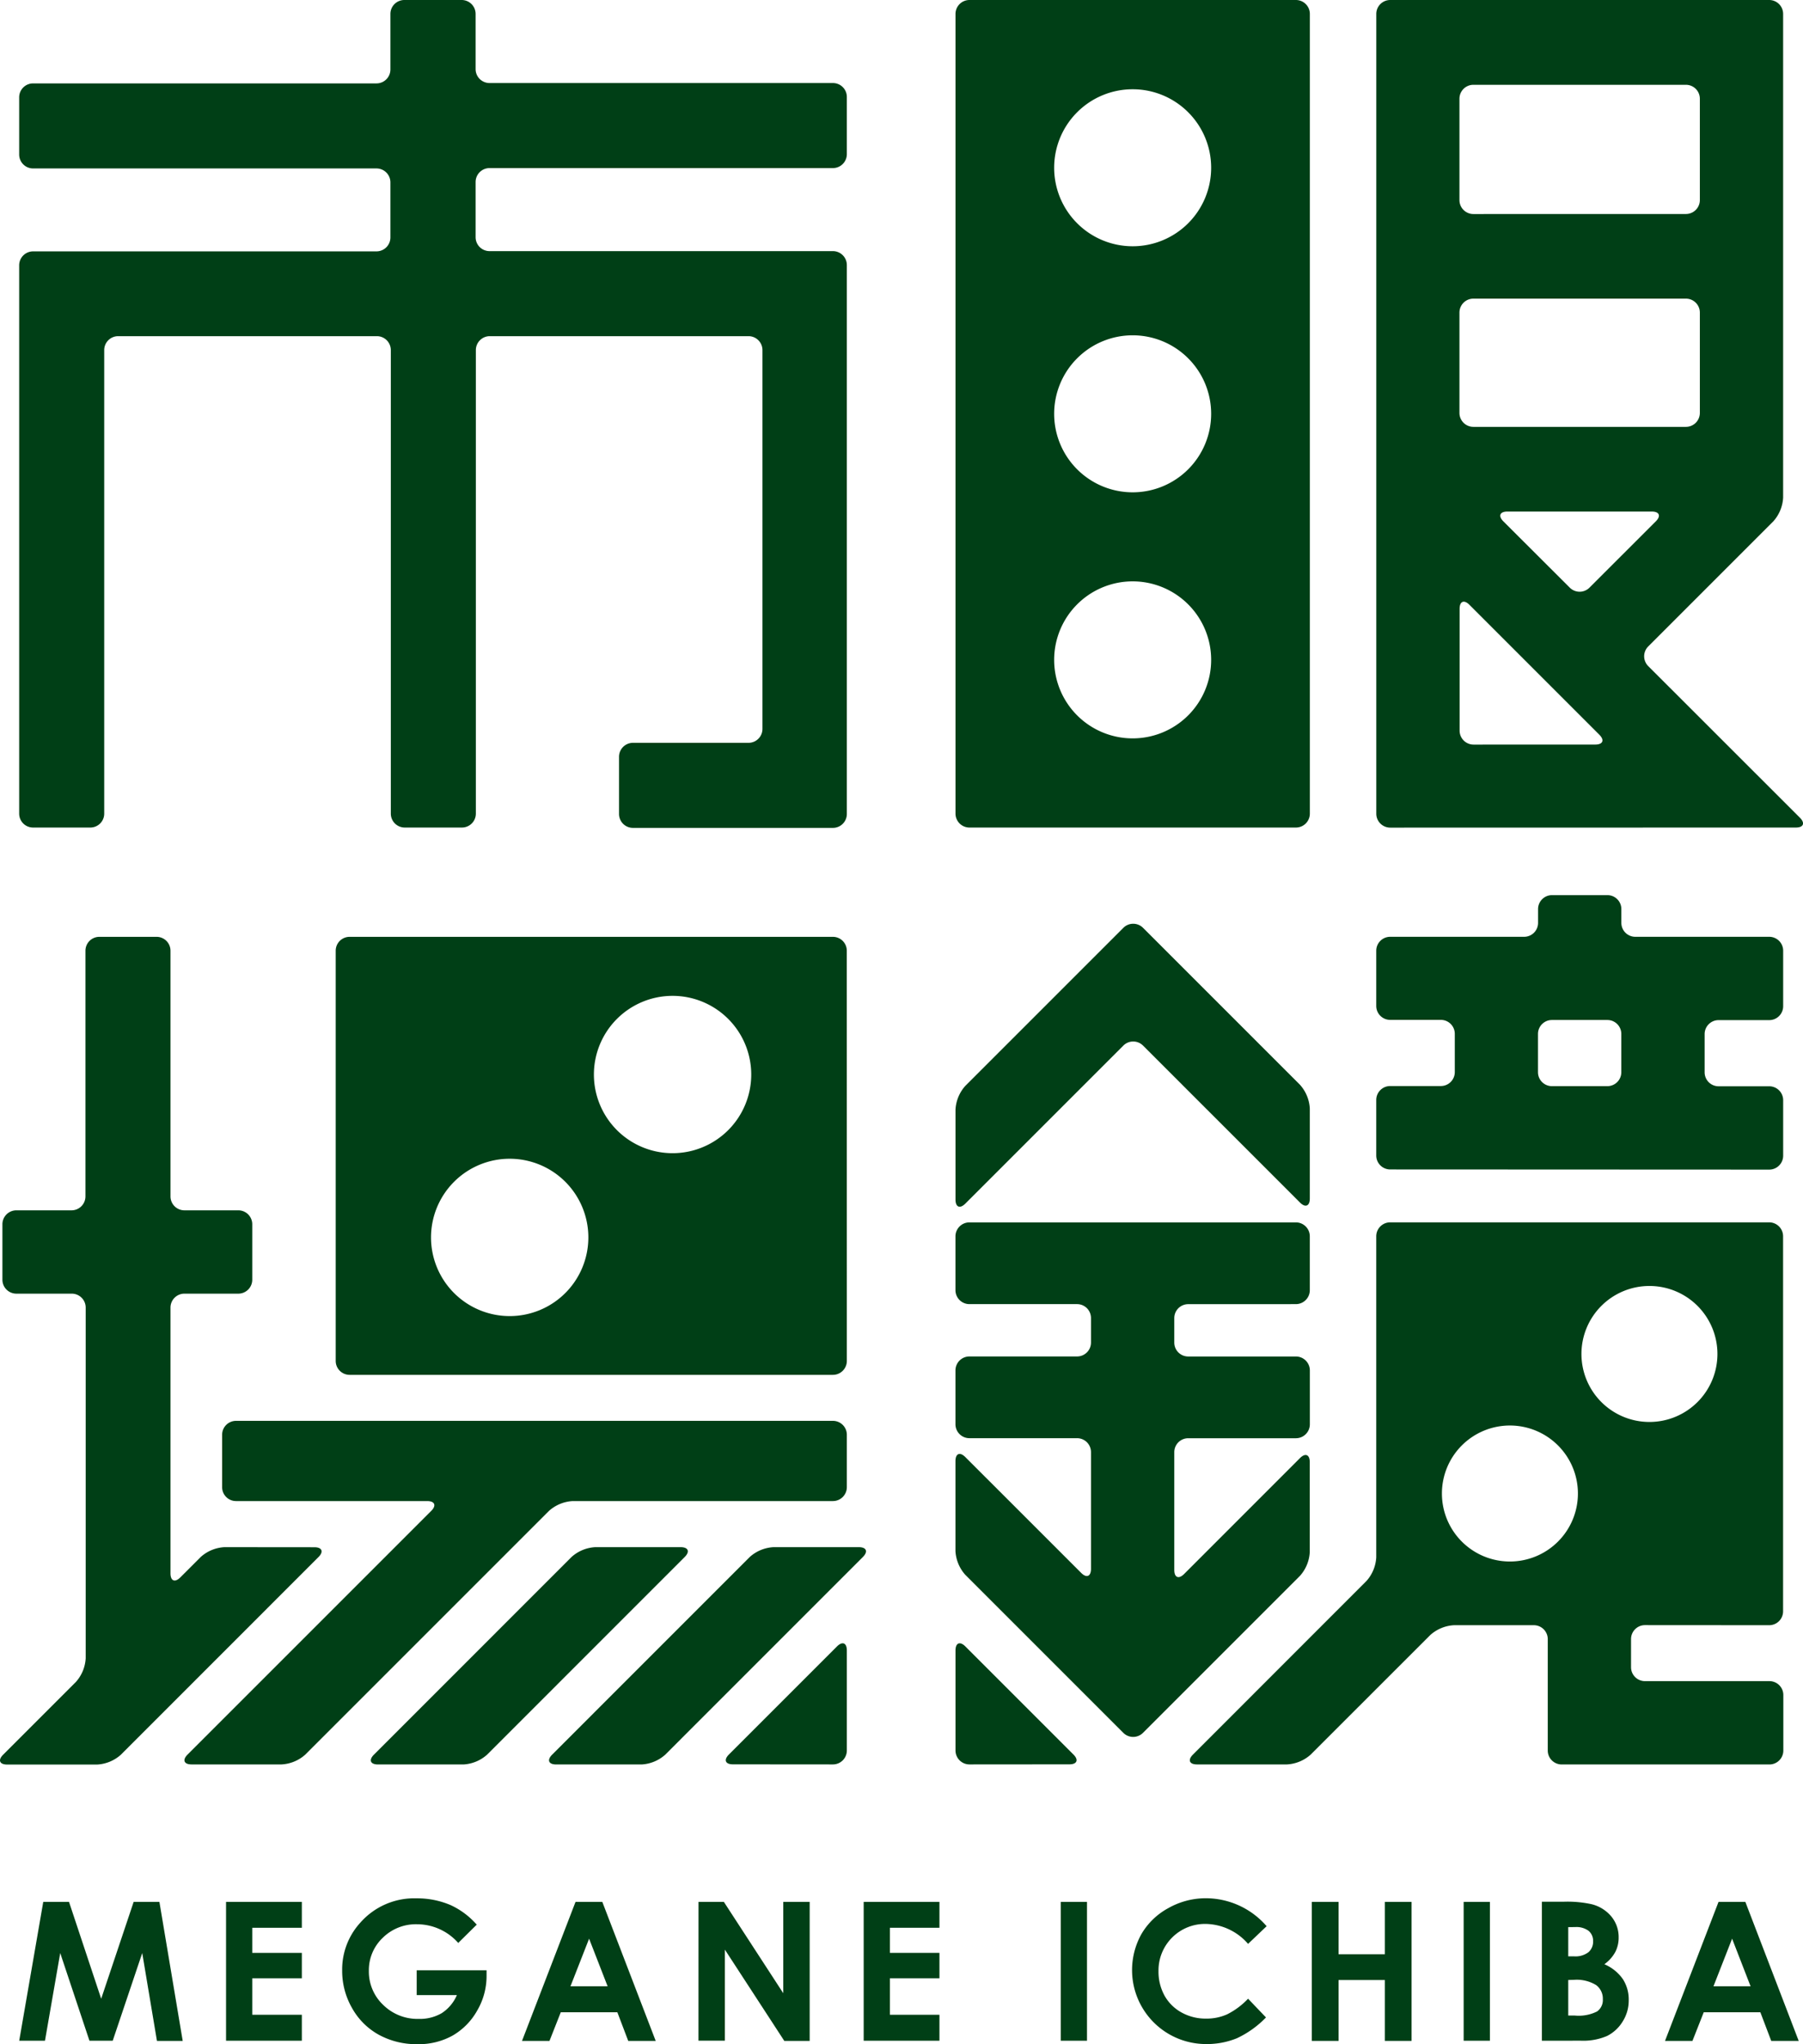 <svg xmlns="http://www.w3.org/2000/svg" xmlns:xlink="http://www.w3.org/1999/xlink" width="44.1" height="49.997" viewBox="0 0 44.1 49.997"><defs><clipPath id="a"><rect width="44.1" height="49.997" fill="#003f16"/></clipPath></defs><g clip-path="url(#a)"><path d="M253.244,171.2a.341.341,0,0,1-.34-.34V169.5a.341.341,0,0,1,.34-.34h1.241a.341.341,0,0,0,.34-.34v-.938a.341.341,0,0,0-.34-.34h-1.241a.341.341,0,0,1-.34-.34V165.85a.341.341,0,0,1,.34-.34h3.278a.341.341,0,0,0,.34-.34v-.339a.341.341,0,0,1,.34-.34h1.357a.341.341,0,0,1,.34.34v.339a.341.341,0,0,0,.34.34h3.278a.341.341,0,0,1,.34.34v1.358a.341.341,0,0,1-.34.34h-1.241a.341.341,0,0,0-.34.34v.938a.341.341,0,0,0,.34.34h1.241a.341.341,0,0,1,.34.34v1.358a.341.341,0,0,1-.34.34Zm5.314-2.037a.341.341,0,0,0,.34-.34v-.938a.341.341,0,0,0-.34-.34H257.2a.341.341,0,0,0-.34.34v.938a.341.341,0,0,0,.34.34Z" transform="translate(-219.242 -142.598)" fill="#003f16"/><path d="M175.921,304.931a.341.341,0,0,1-.34-.34v-2.447c0-.187.108-.231.24-.1l2.645,2.645c.132.132.087.24-.1.24Z" transform="translate(-152.21 -261.777)" fill="#003f16"/><path d="M180.167,169.839a.34.34,0,0,0-.48,0l-3.866,3.866a.944.944,0,0,0-.24.58v2.2c0,.187.108.232.24.1l3.866-3.866a.34.34,0,0,1,.48,0l3.84,3.84c.132.132.24.087.24-.1v-2.2a.945.945,0,0,0-.24-.58Z" transform="translate(-152.21 -147.147)" fill="#003f16"/><path d="M183.907,226.615a.341.341,0,0,0,.34-.34v-1.319a.341.341,0,0,0-.34-.34h-7.987a.341.341,0,0,0-.34.34v1.319a.341.341,0,0,0,.34.34h2.635a.341.341,0,0,1,.34.34v.6a.341.341,0,0,1-.34.34h-2.635a.341.341,0,0,0-.34.34v1.319a.341.341,0,0,0,.34.34h2.635a.341.341,0,0,1,.34.34v2.855c0,.187-.108.232-.24.1l-2.835-2.834c-.132-.132-.24-.087-.24.1v2.2a.946.946,0,0,0,.24.58l3.866,3.866a.34.34,0,0,0,.48,0l3.84-3.84a.945.945,0,0,0,.24-.58v-2.2c0-.187-.108-.232-.24-.1l-2.834,2.835c-.132.132-.24.087-.24-.1v-2.881a.341.341,0,0,1,.34-.34h2.636a.341.341,0,0,0,.34-.34v-1.319a.341.341,0,0,0-.34-.34h-2.636a.341.341,0,0,1-.34-.34v-.6a.341.341,0,0,1,.34-.34Z" transform="translate(-152.21 -194.719)" fill="#003f16"/><path d="M232.813,234.468a.34.34,0,0,0,.34-.34v-9.173a.341.341,0,0,0-.34-.34h-9.271a.341.341,0,0,0-.34.34v7.852a.944.944,0,0,1-.24.58l-4.244,4.246c-.132.132-.087.24.1.24h2.2a.945.945,0,0,0,.58-.24l2.926-2.925a.945.945,0,0,1,.58-.24h1.953a.341.341,0,0,1,.34.34v2.726a.341.341,0,0,0,.34.34h5.082a.341.341,0,0,0,.34-.34v-1.358a.34.34,0,0,0-.34-.34h-3.045a.341.341,0,0,1-.34-.34v-.69a.341.341,0,0,1,.34-.34Zm-5.166-2.045a1.663,1.663,0,1,1,0-2.352,1.662,1.662,0,0,1,0,2.352m1.061-3.413a1.663,1.663,0,1,1,2.352,0,1.663,1.663,0,0,1-2.352,0" transform="translate(-189.54 -194.719)" fill="#003f16"/><path d="M253.245,20.242a.341.341,0,0,1-.34-.34V.34a.341.341,0,0,1,.34-.34h9.271a.341.341,0,0,1,.34.34V12.171a.945.945,0,0,1-.24.58l-3.06,3.06a.34.34,0,0,0,0,.48L263.267,20c.132.132.087.24-.1.24Zm5.016-2.032c.187,0,.231-.108.1-.24l-3.178-3.178c-.132-.132-.24-.087-.24.1v2.979a.341.341,0,0,0,.34.34Zm-.623-3.837a.341.341,0,0,0,.481,0l1.623-1.622c.132-.132.087-.24-.1-.24h-3.529c-.187,0-.231.108-.1.24Zm2.841-3.933a.341.341,0,0,0,.34-.34V7.644a.341.341,0,0,0-.34-.34h-5.2a.341.341,0,0,0-.34.34V10.1a.341.341,0,0,0,.34.34Zm0-5.206a.341.341,0,0,0,.34-.34V2.414a.341.341,0,0,0-.34-.34h-5.2a.341.341,0,0,0-.34.34V4.895a.341.341,0,0,0,.34.34Z" transform="translate(-219.242)" fill="#003f16"/><path d="M175.921,0a.341.341,0,0,0-.34.34V19.9a.341.341,0,0,0,.34.34h7.987a.341.341,0,0,0,.34-.34V.34a.341.341,0,0,0-.34-.34Zm3.993,18.059a1.92,1.92,0,1,1,1.92-1.92,1.92,1.92,0,0,1-1.92,1.92m0-6.018a1.92,1.92,0,1,1,1.92-1.92,1.92,1.92,0,0,1-1.92,1.92m0-6.018a1.92,1.92,0,1,1,1.92-1.92,1.92,1.92,0,0,1-1.92,1.92" transform="translate(-152.21)" fill="#003f16"/><path d="M135.987,304.931a.341.341,0,0,0,.34-.34v-2.447c0-.187-.108-.231-.24-.1l-2.645,2.645c-.132.132-.087.24.1.24Z" transform="translate(-115.614 -261.777)" fill="#003f16"/><path d="M106.382,284.29a.945.945,0,0,0-.58.24l-4.834,4.835c-.132.132-.087.24.1.24h2.087a.945.945,0,0,0,.58-.24l4.834-4.835c.132-.132.087-.24-.1-.24Z" transform="translate(-87.463 -246.45)" fill="#003f16"/><path d="M73.626,284.29a.945.945,0,0,0-.58.24l-4.834,4.835c-.132.132-.087.24.1.24H70.4a.945.945,0,0,0,.58-.24l4.834-4.835c.132-.132.087-.24-.1-.24Z" transform="translate(-59.066 -246.45)" fill="#003f16"/><path d="M5.491,187.07a.945.945,0,0,0-.58.24l-.5.5c-.132.132-.24.087-.24-.1v-6.5a.341.341,0,0,1,.34-.34H5.831a.341.341,0,0,0,.34-.34v-1.358a.341.341,0,0,0-.34-.34H4.511a.341.341,0,0,1-.34-.34v-6.01a.34.34,0,0,0-.34-.339h-1.4a.34.34,0,0,0-.34.339v6.01a.341.341,0,0,1-.34.34H.4a.341.341,0,0,0-.34.34v1.358a.341.341,0,0,0,.34.34H1.757a.341.341,0,0,1,.34.34v8.577a.945.945,0,0,1-.24.58l-1.78,1.78c-.132.132-.087.24.1.24h2.2a.945.945,0,0,0,.58-.24l4.834-4.835c.132-.132.087-.24-.1-.24Z" transform="translate(-0.001 -149.23)" fill="#003f16"/><path d="M49.718,263.054a.341.341,0,0,0,.34-.34v-1.282a.34.34,0,0,0-.34-.34h-14.6a.34.34,0,0,0-.34.34v1.282a.34.34,0,0,0,.34.34h4.675c.187,0,.232.108.1.24l-5.961,5.961c-.132.132-.087.24.1.24h2.2a.945.945,0,0,0,.58-.24l5.961-5.961a.945.945,0,0,1,.58-.24Z" transform="translate(-29.345 -226.341)" fill="#003f16"/><path d="M74.161,172.482a.34.34,0,0,0-.34-.339H62a.34.34,0,0,0-.34.339v10.034a.341.341,0,0,0,.34.34H73.822a.341.341,0,0,0,.34-.34Zm-6.885,8.373a1.924,1.924,0,1,1,0-2.721,1.924,1.924,0,0,1,0,2.721m3.984-3.984a1.924,1.924,0,1,1,0-2.721,1.924,1.924,0,0,1,0,2.721" transform="translate(-53.449 -149.23)" fill="#003f16"/><path d="M23.434,4.111a.341.341,0,0,0,.34-.34v-1.4a.34.34,0,0,0-.34-.34h-8.4a.341.341,0,0,1-.34-.34V.34A.341.341,0,0,0,14.35,0h-1.4a.341.341,0,0,0-.34.34V1.7a.341.341,0,0,1-.34.34h-8.4a.34.34,0,0,0-.34.34v1.4a.341.341,0,0,0,.34.34h8.4a.341.341,0,0,1,.34.34V5.808a.341.341,0,0,1-.34.34h-8.4a.341.341,0,0,0-.34.34V19.9a.34.34,0,0,0,.34.34h1.4a.34.34,0,0,0,.34-.34V8.562a.341.341,0,0,1,.34-.34h6.33a.341.341,0,0,1,.34.34V19.9a.341.341,0,0,0,.34.34h1.4a.341.341,0,0,0,.34-.34V8.562a.341.341,0,0,1,.34-.34h6.33a.341.341,0,0,1,.34.34v9.266a.341.341,0,0,1-.34.34H18.542a.341.341,0,0,0-.34.34v1.4a.34.34,0,0,0,.34.34h4.892a.34.34,0,0,0,.34-.34v-1.4c0-.187,0-.34,0-.34s0-.153,0-.34V8.562c0-.187,0-.34,0-.34s0-.153,0-.34v-1.4a.341.341,0,0,0-.34-.34h-8.4a.341.341,0,0,1-.34-.34V4.451a.341.341,0,0,1,.34-.34Z" transform="translate(-3.061)" fill="#003f16"/><path d="M4.119,349.469h.63l.787,2.369.794-2.369h.63l.57,3.4H6.9L6.54,350.72l-.722,2.145H5.249l-.715-2.145-.373,2.145H3.531Z" transform="translate(-3.061 -302.953)" fill="#003f16"/><path d="M41.534,349.469h1.854v.633H42.175v.614h1.213v.621H42.175v.893h1.213v.635H41.534Z" transform="translate(-36.005 -302.953)" fill="#003f16"/><path d="M66.213,349.465l-.455.45a1.347,1.347,0,0,0-1.007-.457,1.152,1.152,0,0,0-.84.332,1.091,1.091,0,0,0-.339.808,1.119,1.119,0,0,0,.351.833,1.194,1.194,0,0,0,.867.342,1.063,1.063,0,0,0,.565-.141.994.994,0,0,0,.37-.441h-.983v-.607h1.709l0,.143a1.669,1.669,0,0,1-.231.845,1.613,1.613,0,0,1-.6.609,1.7,1.7,0,0,1-.861.21,1.913,1.913,0,0,1-.943-.23,1.678,1.678,0,0,1-.656-.655,1.824,1.824,0,0,1-.241-.916,1.7,1.7,0,0,1,.445-1.172,1.757,1.757,0,0,1,1.376-.594,2.086,2.086,0,0,1,.828.164,1.908,1.908,0,0,1,.638.475" transform="translate(-54.55 -302.395)" fill="#003f16"/><path d="M97.237,349.468h.655l1.306,3.4h-.672l-.266-.7H96.876l-.276.7h-.672Zm.332.9-.456,1.165h.909Z" transform="translate(-83.16 -302.952)" fill="#003f16"/><path d="M128.355,349.469h.62l1.453,2.234v-2.234h.646v3.4h-.621L129,350.637v2.227h-.646Z" transform="translate(-111.27 -302.953)" fill="#003f16"/><path d="M158.713,349.469h1.853v.633h-1.212v.614h1.212v.621h-1.212v.893h1.212v.635h-1.853Z" transform="translate(-137.588 -302.953)" fill="#003f16"/><rect width="0.642" height="3.396" transform="translate(25.945 46.516)" fill="#003f16"/><path d="M211.315,349.507l-.452.431a1.4,1.4,0,0,0-1.038-.488,1.138,1.138,0,0,0-1.153,1.153,1.218,1.218,0,0,0,.147.6,1.061,1.061,0,0,0,.417.413,1.212,1.212,0,0,0,.6.15,1.232,1.232,0,0,0,.515-.105,1.839,1.839,0,0,0,.512-.382l.438.458a2.4,2.4,0,0,1-.711.509,1.94,1.94,0,0,1-.764.142,1.809,1.809,0,0,1-1.571-2.691,1.7,1.7,0,0,1,.658-.634,1.855,1.855,0,0,1,.922-.241,1.967,1.967,0,0,1,1.48.682" transform="translate(-180.336 -302.395)" fill="#003f16"/><path d="M241.052,349.469h.655v1.281h1.133v-1.281h.653v3.4h-.653v-1.489h-1.133v1.489h-.655Z" transform="translate(-208.967 -302.953)" fill="#003f16"/><rect width="0.642" height="3.396" transform="translate(35.8 46.516)" fill="#003f16"/><path d="M283.335,352.864v-3.4h.533a2.767,2.767,0,0,1,.68.06.908.908,0,0,1,.485.3.79.79,0,0,1,.18.517.759.759,0,0,1-.082.352.9.9,0,0,1-.267.3,1.06,1.06,0,0,1,.452.364.917.917,0,0,1,.143.516.955.955,0,0,1-.148.521.941.941,0,0,1-.381.353,1.472,1.472,0,0,1-.644.116Zm.645-2.779v.715h.142a.525.525,0,0,0,.351-.1.339.339,0,0,0,.115-.27.316.316,0,0,0-.109-.253.5.5,0,0,0-.331-.093Zm0,1.293v.87h.163a1,1,0,0,0,.542-.1.342.342,0,0,0,.141-.3.413.413,0,0,0-.165-.346.908.908,0,0,0-.546-.127Z" transform="translate(-245.622 -302.952)" fill="#003f16"/><path d="M307.274,349.468h.656l1.305,3.4h-.672l-.266-.7h-1.385l-.276.7h-.671Zm.332.9-.456,1.165h.908Z" transform="translate(-265.24 -302.952)" fill="#003f16"/></g></svg>